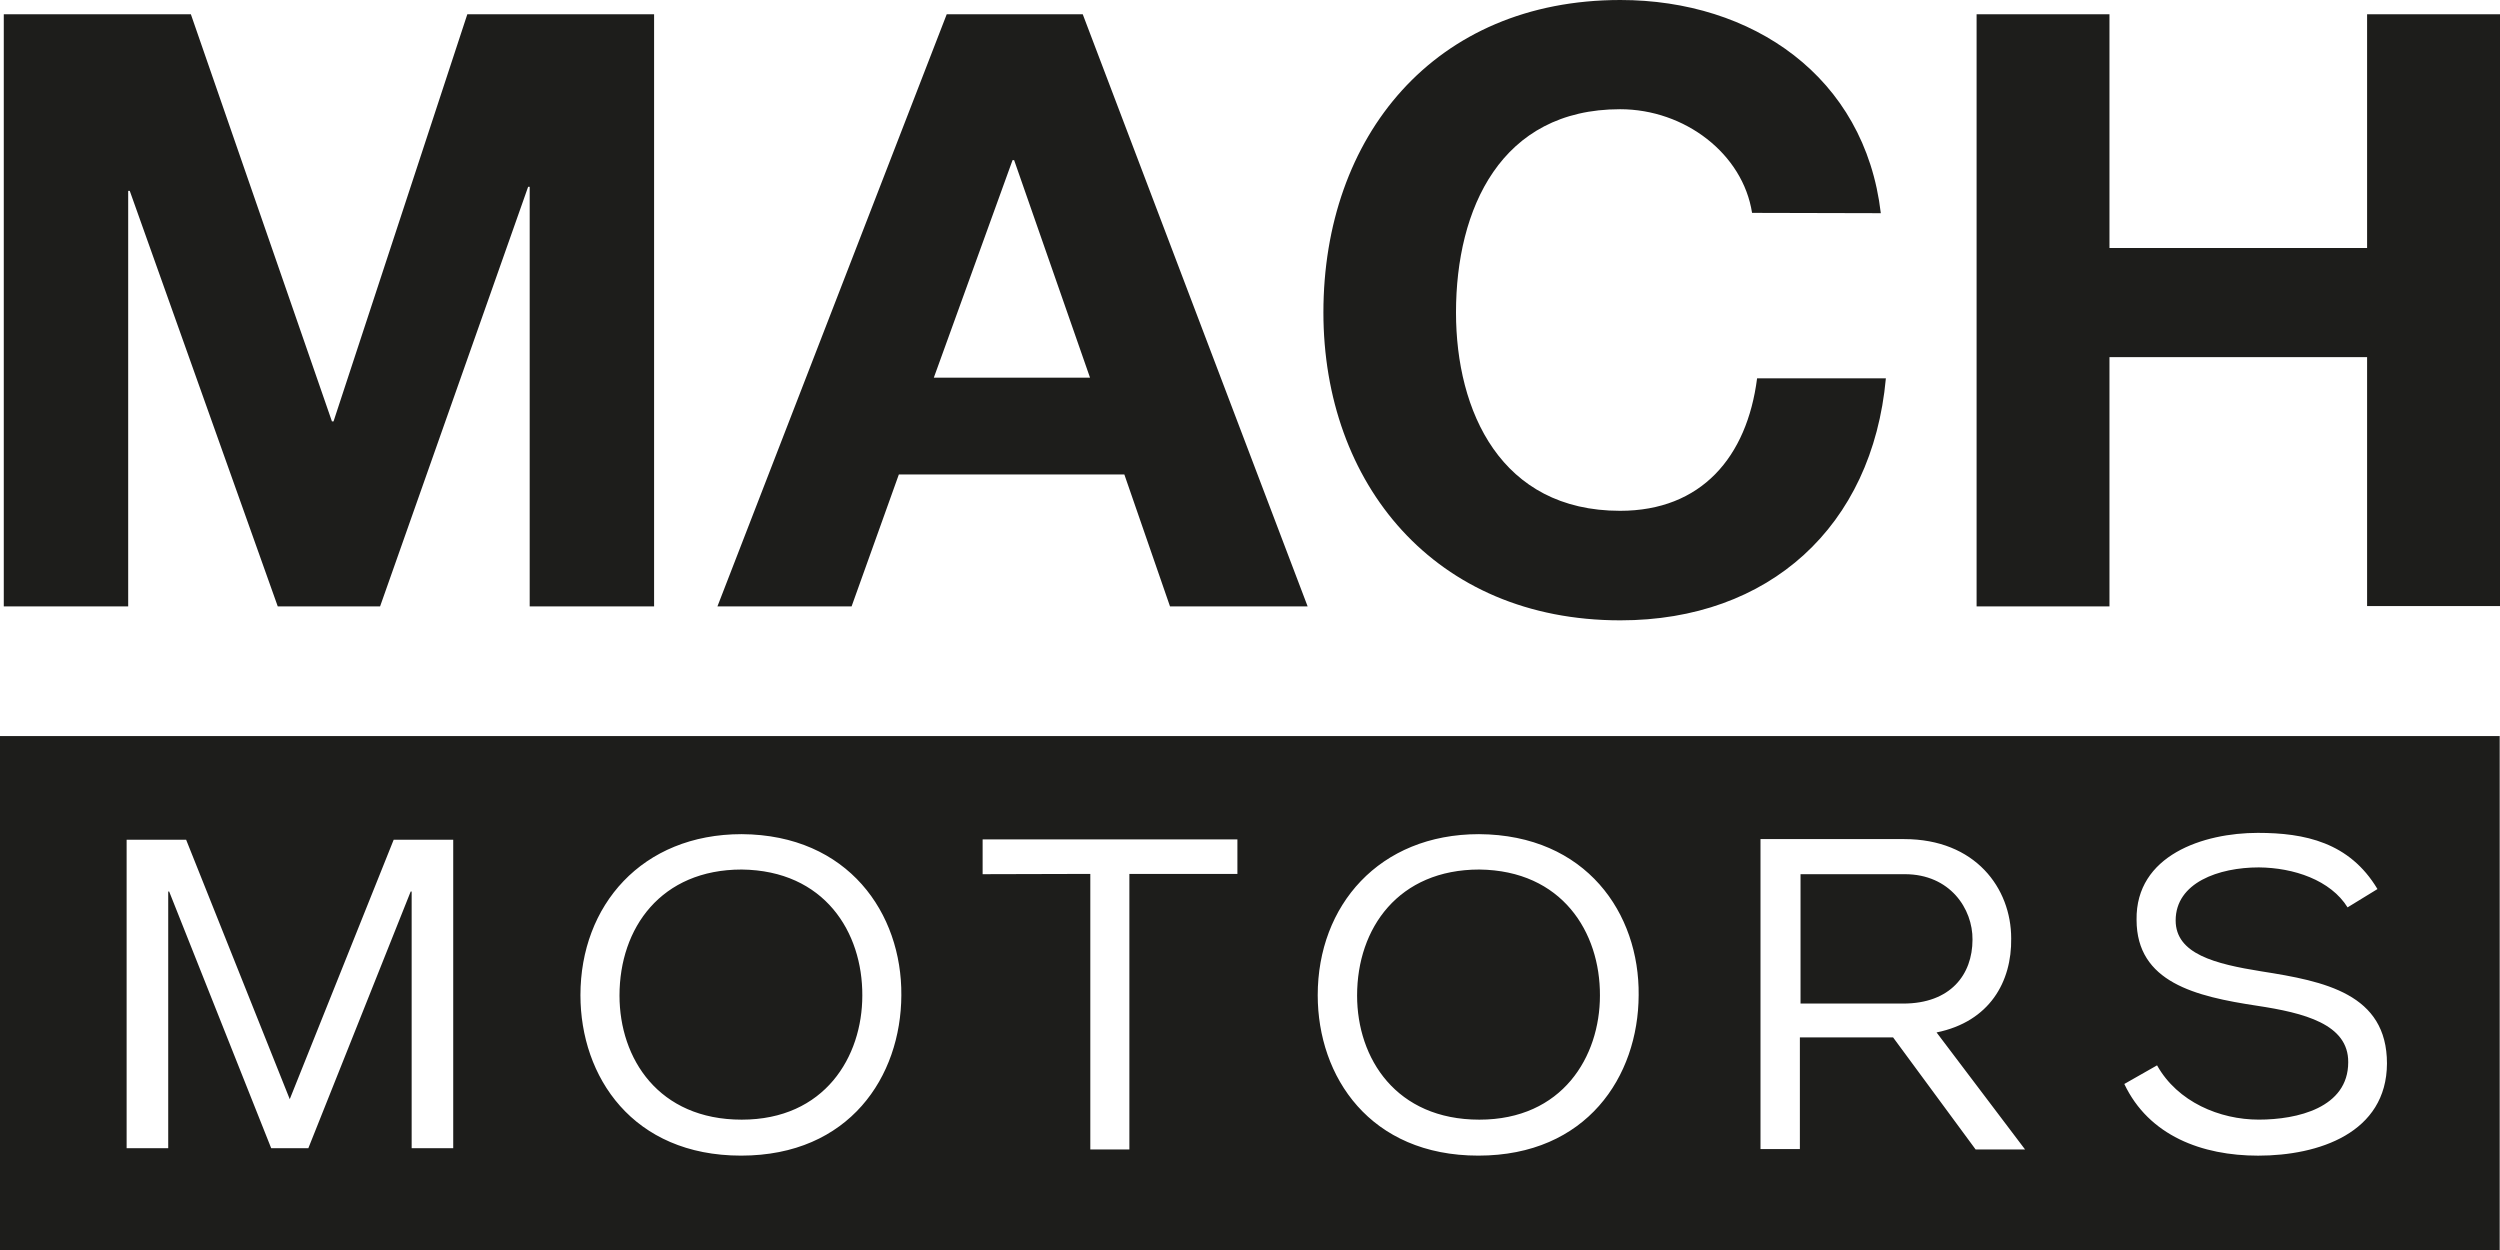 <svg xmlns="http://www.w3.org/2000/svg" width="80" height="40" viewBox="0.365 70.935 80 40" fill="#1d1d1b" xmlns:v="https://vecta.io/nano"><path d="M.486 90.339h3.981V77.042h.05l4.736 13.297h3.275l4.737-13.426h.05v13.426h3.981V71.392h-5.977L11.038 84.42h-.051L6.473 71.392H.486v18.947zm32.281-14.28h.05l2.429 6.962h-4.999l2.52-6.962zm-9.444 14.28h4.293l1.512-4.221h7.216l1.461 4.221h4.404l-7.196-18.947H30.66l-7.337 18.947zm37.228-12.582c-.513-4.379-4.121-6.822-8.334-6.822-5.956 0-9.503 4.369-9.503 10 0 5.462 3.548 9.851 9.503 9.851 4.757 0 8.063-2.999 8.496-7.745h-4.121c-.323 2.521-1.784 4.24-4.385 4.24-3.819 0-5.25-3.188-5.25-6.346 0-3.317 1.431-6.505 5.25-6.505 2.077 0 3.931 1.431 4.224 3.317l4.12.01h0zm3.065 12.582h4.252v-7.975h8.244v7.965h4.253V71.392h-4.253v7.478h-8.244v-7.478h-4.252v18.947zM.365 94.49h79.99v16.445H.365V94.49zm23.734 3.138c-3.195 0-5.16 2.283-5.16 5.153 0 2.611 1.673 5.134 5.14 5.134s5.12-2.532 5.129-5.134c.021-2.611-1.692-5.133-5.109-5.153m39.486 10.09h1.582l-2.832-3.745c1.703-.347 2.409-1.628 2.388-3.009 0-1.609-1.148-3.178-3.426-3.178h-4.596v9.92h1.26v-3.574h2.983l2.641 3.586zm-2.317-4.669h-3.286v-4.14h3.336c1.451 0 2.177 1.111 2.167 2.095-.001 1.121-.706 2.045-2.217 2.045m-56.851 4.628h1.331v-8.213h.03l3.265 8.213h1.189l3.275-8.213h.031v8.213h1.33v-9.871h-1.905l-3.326 8.303-3.316-8.303H4.417v9.871zm23.542-4.885c0 1.956-1.199 3.972-3.86 3.972s-3.91-1.955-3.91-3.972c0-2.165 1.33-4.032 3.91-4.032 2.651.03 3.87 2.005 3.86 4.032m7.296-3.892v8.818h1.25V98.9h3.457v-1.104h-8.153v1.113l3.446-.009h0zm12.437-1.272c-3.194 0-5.16 2.283-5.16 5.153 0 2.611 1.674 5.134 5.14 5.134s5.12-2.532 5.13-5.134c.03-2.611-1.673-5.133-5.11-5.153m3.871 5.164c0 1.956-1.2 3.972-3.86 3.972s-3.911-1.955-3.911-3.972c0-2.165 1.331-4.032 3.911-4.032 2.65.03 3.869 2.005 3.86 4.032m23.924-2.821l.957-.586c-.896-1.499-2.328-1.798-3.829-1.798-1.743 0-3.91.715-3.88 2.781 0 2.006 1.895 2.453 3.85 2.75 1.512.229 2.933.587 2.923 1.809 0 1.459-1.633 1.836-2.862 1.836-1.25 0-2.6-.565-3.255-1.737l-1.048.596c.786 1.659 2.49 2.294 4.283 2.294 1.936 0 4.112-.725 4.122-2.949 0-2.234-1.995-2.632-4.021-2.949-1.481-.238-2.741-.556-2.741-1.629 0-1.211 1.38-1.697 2.661-1.697 1.117.009 2.296.405 2.84 1.279"/></svg>